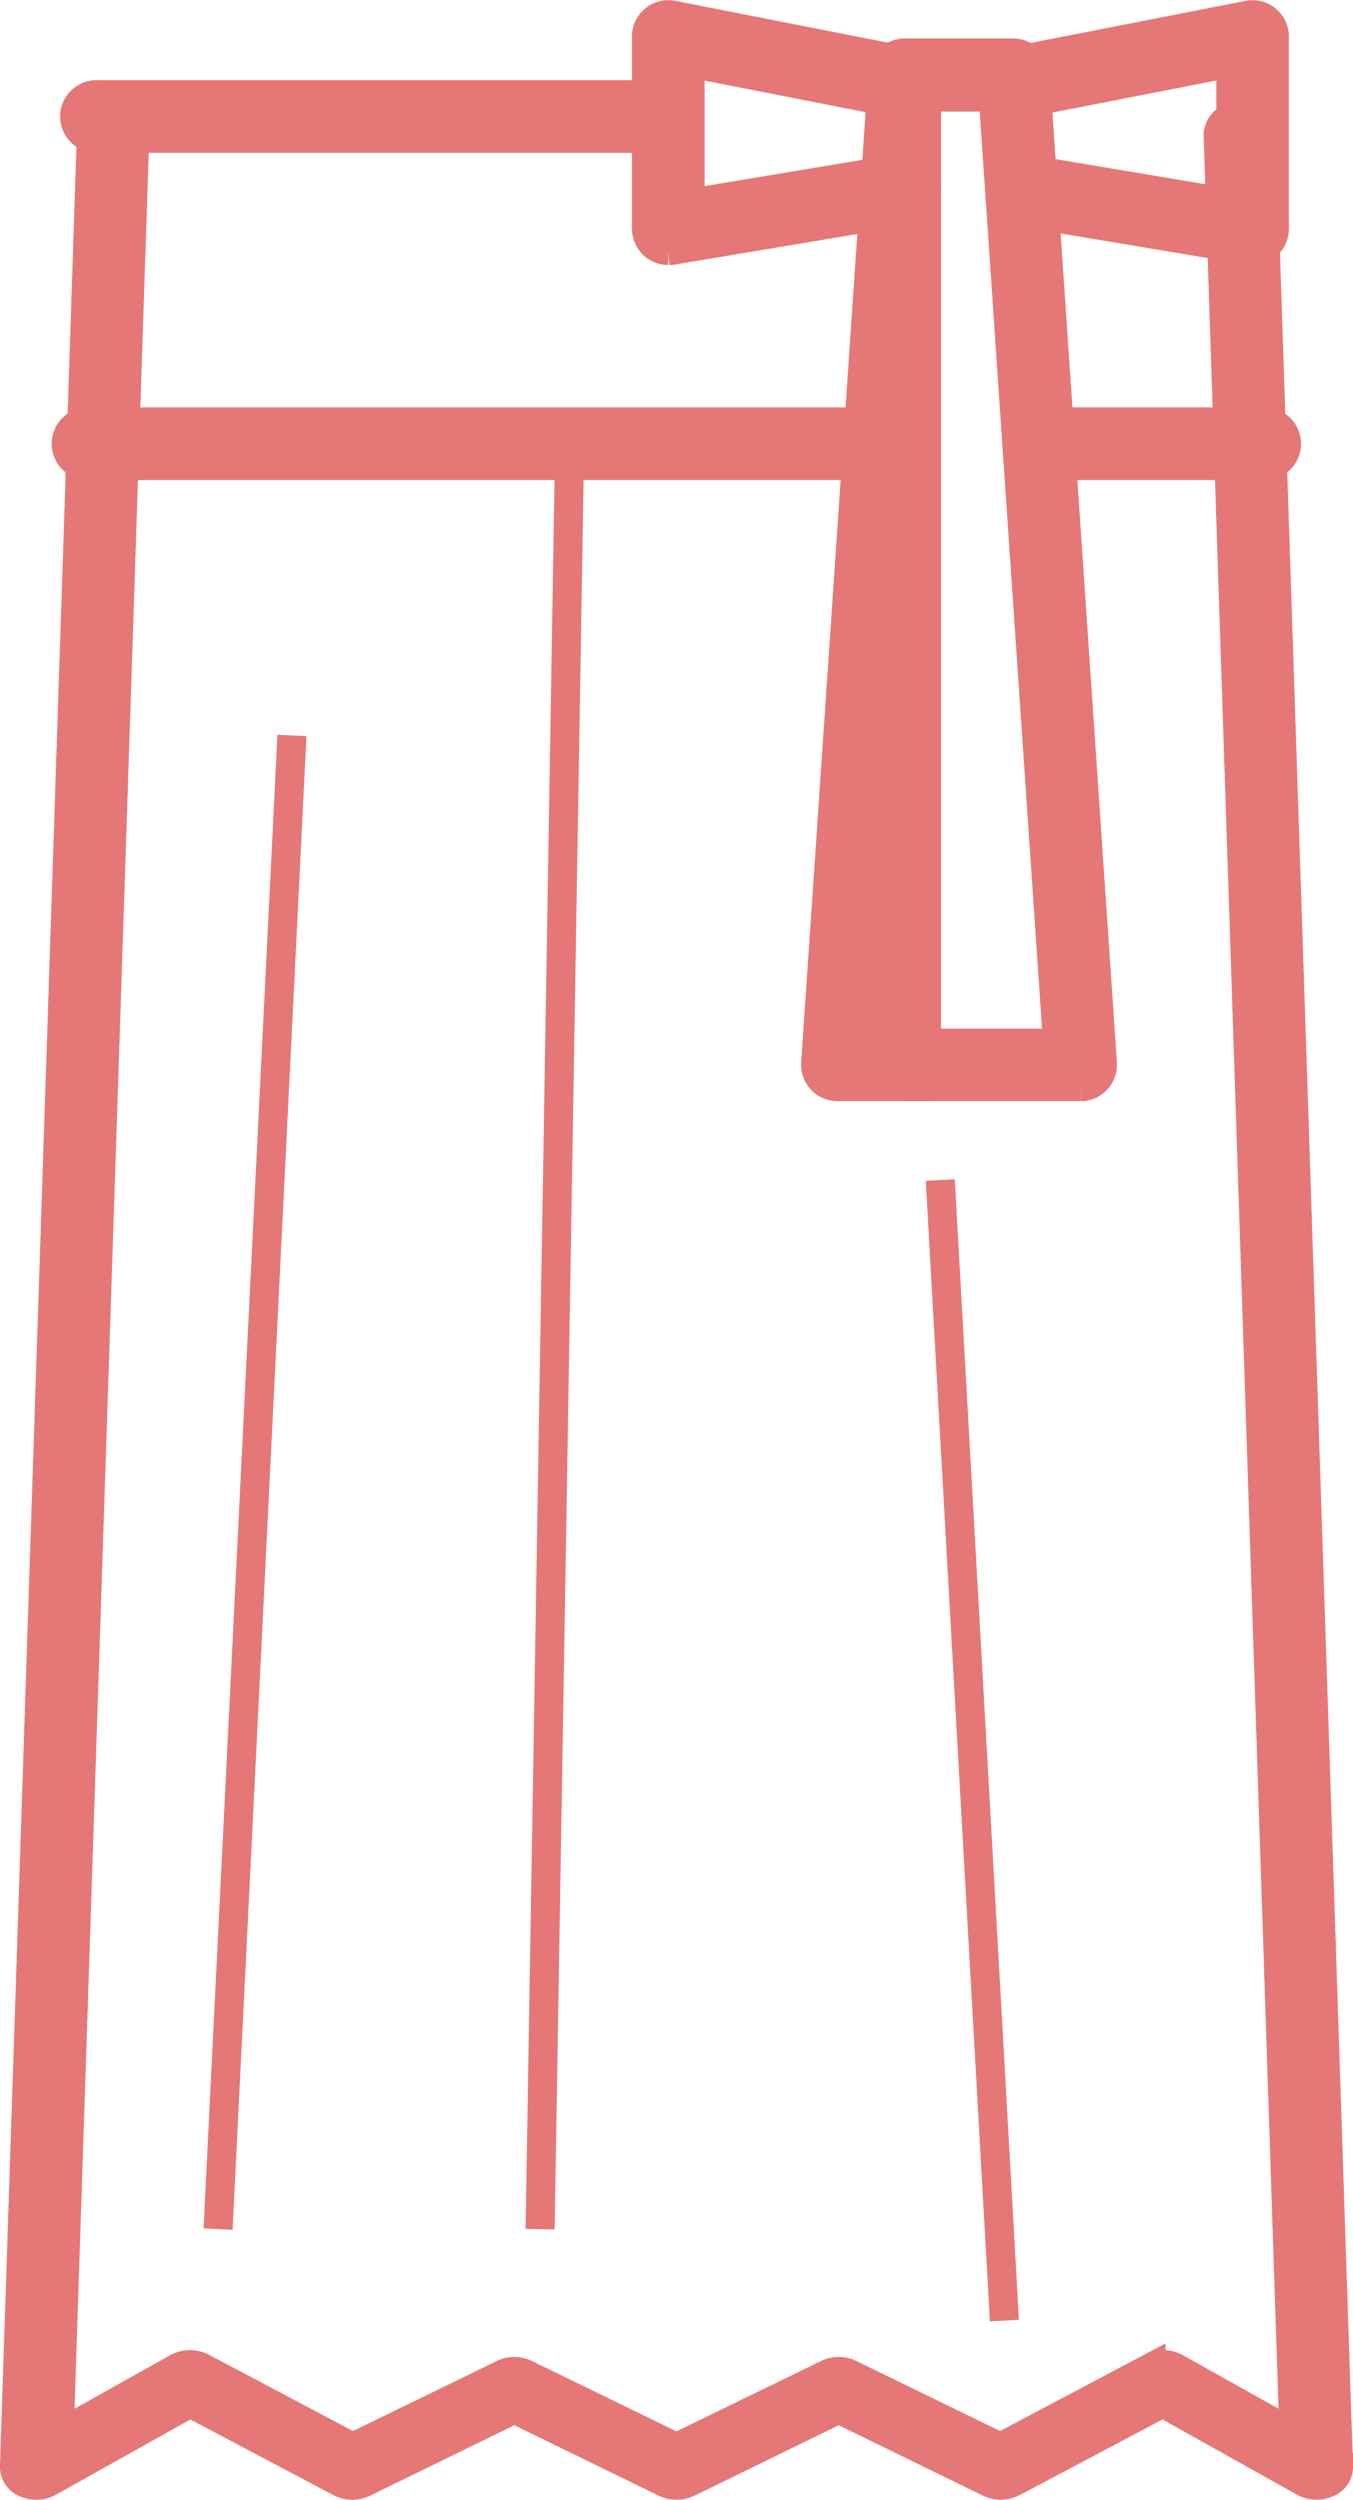 <svg xmlns="http://www.w3.org/2000/svg" width="46.584" height="86.016" viewBox="0 0 46.584 86.016">
  <g id="グループ_435" data-name="グループ 435" transform="translate(-1067.692 -1651.33)">
    <path id="パス_3" data-name="パス 3" d="M71.962,87.948a.845.845,0,0,1-.353-.07.606.606,0,0,1-.4-.542l2.65-80.306a.684.684,0,0,1,.751-.577h.018a.676.676,0,0,1,.724.612L72.748,86.188l4.073-2.28a.925.925,0,0,1,.848-.007l5.186,2.745,5.177-2.52a.887.887,0,0,1,.777,0L94,86.653,99.2,84.126a.887.887,0,0,1,.777,0l5.177,2.52,5.186-2.745a.925.925,0,0,1,.848.007l4.073,2.28L112.652,7.064a.679.679,0,0,1,.733-.612.693.693,0,0,1,.76.577l2.65,80.306a.606.606,0,0,1-.4.542.911.911,0,0,1-.777-.035l-4.876-2.724-5.159,2.731a.92.92,0,0,1-.8.014l-5.195-2.534-5.194,2.534a.937.937,0,0,1-.777,0L88.42,85.329l-5.194,2.534a.9.9,0,0,1-.8-.014l-5.168-2.731-4.868,2.724a.876.876,0,0,1-.433.106" transform="translate(996.981 1648.885)" fill="#e57777" stroke="#e57777" stroke-width="1"/>
    <path id="パス_4" data-name="パス 4" d="M91.371,10.223H72.2a.751.751,0,1,1,0-1.5h19.17a.751.751,0,0,1,0,1.5" transform="translate(998.853 1645.866)" fill="#e57777" stroke="#e57777" stroke-width="1"/>
    <path id="パス_5" data-name="パス 5" d="M83.435,11.5H75.891a.751.751,0,0,1,0-1.5h7.544a.751.751,0,1,1,0,1.5" transform="translate(1027.761 1655.847)" fill="#e57777" stroke="#e57777" stroke-width="1"/>
    <path id="パス_6" data-name="パス 6" d="M99.351,11.5H72.168a.751.751,0,1,1,0-1.5H99.351a.751.751,0,0,1,0,1.5" transform="translate(998.594 1655.847)" fill="#e57777" stroke="#e57777" stroke-width="1"/>
    <path id="パス_11" data-name="パス 11" d="M78.353,44.109H75.085a.748.748,0,0,1-.548-.239.764.764,0,0,1-.2-.557L76.648,9.249A.751.751,0,0,1,77.4,8.56h1.246a.746.746,0,1,1,0,1.493H78.1L75.88,42.616h2.474a.746.746,0,1,1,0,1.493" transform="translate(1021.438 1644.605)" fill="#e57777" stroke="#e57777" stroke-width="1"/>
    <path id="パス_12" data-name="パス 12" d="M81.415,44.116H75.346a.75.75,0,0,1-.751-.751V9.31a.75.75,0,0,1,.751-.751h3.746a.753.753,0,0,1,.751.7l2.314,34.056a.772.772,0,0,1-.2.565.744.744,0,0,1-.539.239M76.1,42.624h4.514L78.4,10.07H76.1Z" transform="translate(1023.491 1644.597)" fill="#e57777" stroke="#e57777" stroke-width="1"/>
    <path id="パス_13" data-name="パス 13" d="M83.993,16.524l-.124-.009-7.977-1.334a.748.748,0,0,1,.247-1.475l7.1,1.193V10.067L75.91,11.5a.745.745,0,0,1-.875-.583.753.753,0,0,1,.592-.883l8.216-1.608a.741.741,0,0,1,.618.159.733.733,0,0,1,.274.574v6.617a.748.748,0,0,1-.742.751" transform="translate(1026.832 1643.425)" fill="#e57777" stroke="#e57777" stroke-width="1"/>
    <path id="パス_14" data-name="パス 14" d="M74.425,16.524a.765.765,0,0,1-.486-.177.784.784,0,0,1-.265-.574V9.157a.761.761,0,0,1,.274-.574.748.748,0,0,1,.618-.159l8.136,1.6a.745.745,0,0,1,.592.875.756.756,0,0,1-.875.592l-7.244-1.422V14.9l7.262-1.21a.735.735,0,0,1,.857.6V14.3a.741.741,0,0,1-.61.857l-8.136,1.36-.124.009" transform="translate(1016.276 1643.425)" fill="#e57777" stroke="#e57777" stroke-width="1"/>
    <line id="線_5" data-name="線 5" y1="51.388" x2="2.544" transform="translate(1075.2 1676.634)" fill="#3b3a3b" stroke="#e57777" stroke-width="1"/>
    <line id="線_6" data-name="線 6" x1="1.016" y2="61.353" transform="translate(1086.288 1666.673)" fill="#3b3a3b" stroke="#e57777" stroke-width="1"/>
    <line id="線_7" data-name="線 7" x1="2.209" y1="39.241" transform="translate(1100.065 1691.929)" fill="#3b3a3b" stroke="#e57777" stroke-width="1"/>
  </g>
</svg>
